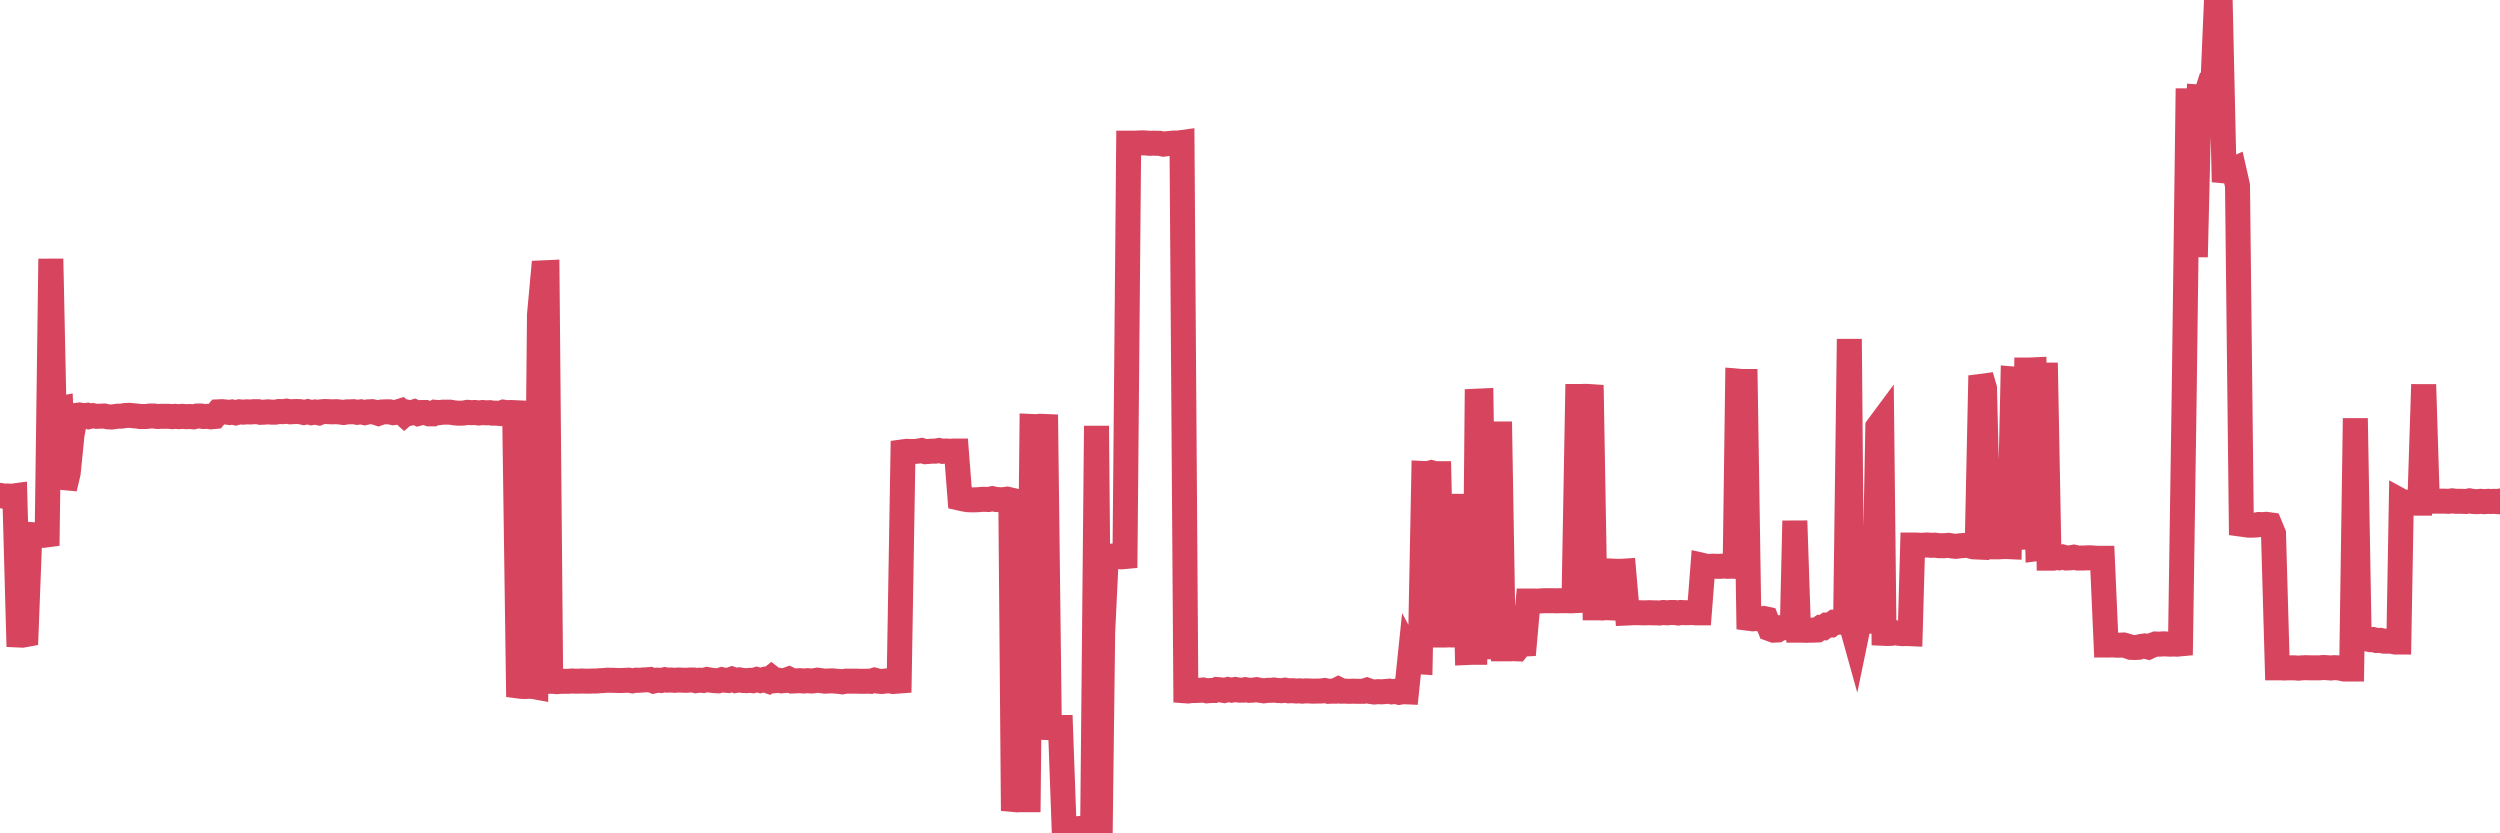 <?xml version="1.0"?><svg width="150px" height="50px" xmlns="http://www.w3.org/2000/svg" xmlns:xlink="http://www.w3.org/1999/xlink"> <polyline fill="none" stroke="#d6455d" stroke-width="1.5px" stroke-linecap="round" stroke-miterlimit="5" points="0.00,29.72 0.22,29.77 0.45,29.76 0.67,29.78 0.89,29.75 1.12,38.10 1.34,38.11 1.56,38.07 1.79,32.07 1.93,32.08 2.16,32.13 2.38,32.10 2.60,32.12 2.83,32.09 3.05,15.53 3.27,26.01 3.50,24.54 3.65,24.51 3.87,29.31 4.09,28.38 4.32,26.10 4.54,24.93 4.76,24.90 4.99,24.94 5.21,24.92 5.36,24.99 5.58,24.94 5.80,24.98 6.03,24.97 6.25,24.96 6.47,25.01 6.70,25.02 6.92,24.99 7.07,24.97 7.29,24.97 7.52,24.93 7.74,24.92 7.96,24.94 8.19,24.96 8.41,24.99 8.63,24.99 8.78,24.99 9.00,24.96 9.23,24.96 9.45,24.99 9.67,24.98 9.90,24.98 10.12,24.98 10.34,25.00 10.49,24.98 10.72,25.00 10.94,24.98 11.16,25.00 11.39,24.99 11.61,25.01 11.83,24.96 12.06,24.96 12.20,24.99 12.43,24.98 12.65,25.01 12.87,24.99 13.10,24.71 13.32,24.70 13.54,24.72 13.77,24.75 13.92,24.72 14.14,24.77 14.36,24.71 14.59,24.73 14.81,24.71 15.03,24.72 15.26,24.70 15.48,24.70 15.63,24.74 15.85,24.73 16.07,24.71 16.30,24.73 16.52,24.73 16.74,24.69 16.97,24.70 17.19,24.67 17.41,24.71 17.56,24.70 17.79,24.69 18.01,24.70 18.23,24.75 18.46,24.70 18.68,24.76 18.90,24.72 19.13,24.77 19.27,24.71 19.50,24.69 19.72,24.70 19.94,24.71 20.17,24.70 20.39,24.72 20.61,24.75 20.84,24.71 20.99,24.71 21.21,24.70 21.43,24.74 21.66,24.71 21.88,24.76 22.10,24.71 22.33,24.70 22.55,24.75 22.70,24.80 22.92,24.72 23.14,24.71 23.37,24.71 23.59,24.76 23.81,24.73 24.04,24.66 24.26,24.86 24.41,24.73 24.63,24.78 24.86,24.71 25.08,24.81 25.30,24.75 25.53,24.75 25.75,24.83 25.97,24.83 26.12,24.74 26.34,24.76 26.57,24.73 26.79,24.73 27.01,24.73 27.24,24.77 27.46,24.79 27.68,24.79 27.83,24.78 28.06,24.74 28.28,24.76 28.50,24.75 28.73,24.78 28.95,24.75 29.17,24.77 29.40,24.76 29.54,24.79 29.77,24.79 29.99,24.81 30.21,24.73 30.44,24.76 30.66,24.75 30.88,24.76 31.11,41.16 31.26,41.18 31.48,41.19 31.70,41.18 31.93,41.18 32.15,41.22 32.37,18.88 32.60,16.37 32.82,16.36 33.04,40.88 33.19,40.88 33.41,40.90 33.64,40.88 33.86,40.88 34.08,40.88 34.31,40.86 34.53,40.87 34.75,40.87 34.90,40.86 35.13,40.87 35.35,40.87 35.57,40.86 35.80,40.86 36.02,40.84 36.24,40.83 36.47,40.81 36.61,40.82 36.84,40.82 37.06,40.83 37.28,40.83 37.51,40.82 37.73,40.81 37.95,40.85 38.18,40.81 38.33,40.82 38.55,40.80 38.77,40.79 39.00,40.77 39.22,40.86 39.44,40.81 39.67,40.83 39.89,40.78 40.04,40.81 40.26,40.80 40.48,40.82 40.71,40.80 40.93,40.81 41.15,40.82 41.38,40.80 41.60,40.80 41.75,40.84 41.97,40.81 42.20,40.83 42.42,40.77 42.64,40.81 42.87,40.84 43.09,40.85 43.31,40.78 43.46,40.81 43.68,40.83 43.91,40.75 44.13,40.83 44.35,40.79 44.58,40.83 44.80,40.84 45.02,40.82 45.17,40.84 45.40,40.77 45.62,40.83 45.84,40.77 46.07,40.85 46.29,40.67 46.51,40.84 46.74,40.82 46.88,40.85 47.11,40.83 47.33,40.75 47.55,40.86 47.78,40.85 48.00,40.84 48.22,40.86 48.45,40.84 48.67,40.86 48.82,40.85 49.04,40.81 49.27,40.84 49.49,40.87 49.71,40.86 49.94,40.85 50.16,40.87 50.38,40.89 50.53,40.91 50.75,40.87 50.98,40.87 51.20,40.87 51.42,40.87 51.65,40.88 51.87,40.88 52.09,40.87 52.24,40.88 52.47,40.81 52.69,40.87 52.91,40.89 53.14,40.86 53.36,40.84 53.58,40.89 53.81,40.87 53.95,40.86 54.18,27.11 54.40,27.08 54.62,27.09 54.85,27.09 55.07,27.07 55.29,27.03 55.52,27.10 55.67,27.09 55.89,27.07 56.11,27.07 56.34,27.03 56.56,27.08 56.78,27.06 57.01,27.08 57.23,27.06 57.38,27.06 57.60,29.89 57.82,29.94 58.05,29.98 58.27,29.99 58.49,29.99 58.72,29.98 58.94,29.96 59.09,29.96 59.31,29.97 59.54,29.92 59.76,29.97 59.98,29.98 60.21,29.98 60.43,29.95 60.65,30.00 60.80,47.97 61.02,47.99 61.25,47.98 61.47,47.98 61.69,47.98 61.92,25.59 62.14,25.60 62.36,25.58 62.51,25.58 62.74,25.59 62.96,43.66 63.18,43.67 63.41,43.65 63.63,43.65 63.85,49.75 64.08,49.75 64.22,49.72 64.45,49.73 64.67,49.72 64.89,49.70 65.12,49.72 65.34,49.77 65.56,49.68 65.79,25.55 66.01,50.00 66.16,37.96 66.38,33.36 66.61,33.37 66.83,33.36 67.05,33.38 67.28,33.41 67.50,33.39 67.72,8.59 67.87,8.59 68.09,8.59 68.32,8.58 68.54,8.57 68.76,8.58 68.99,8.60 69.21,8.59 69.43,8.60 69.58,8.60 69.81,8.65 70.03,8.62 70.25,8.60 70.48,8.58 70.70,8.58 70.92,8.55 71.15,41.45 71.29,41.46 71.52,41.43 71.74,41.43 71.96,41.42 72.19,41.40 72.41,41.45 72.63,41.43 72.86,41.43 73.01,41.37 73.23,41.39 73.45,41.43 73.68,41.37 73.90,41.41 74.12,41.37 74.35,41.41 74.57,41.41 74.72,41.38 74.94,41.42 75.16,41.41 75.39,41.38 75.61,41.42 75.83,41.45 76.06,41.42 76.28,41.42 76.43,41.40 76.65,41.43 76.88,41.44 77.10,41.41 77.32,41.45 77.55,41.44 77.77,41.46 77.99,41.45 78.14,41.47 78.36,41.45 78.59,41.46 78.81,41.47 79.03,41.46 79.26,41.46 79.48,41.43 79.70,41.48 79.85,41.47 80.08,41.47 80.30,41.36 80.52,41.47 80.75,41.47 80.97,41.48 81.19,41.47 81.42,41.48 81.64,41.48 81.79,41.48 82.01,41.41 82.23,41.49 82.46,41.52 82.68,41.50 82.90,41.51 83.13,41.49 83.35,41.47 83.50,41.51 83.72,41.48 83.95,41.54 84.17,41.50 84.39,41.51 84.62,39.29 84.84,39.70 85.06,39.70 85.21,39.71 85.43,28.41 85.66,28.42 85.88,28.36 86.10,28.42 86.33,28.42 86.55,38.10 86.77,38.10 86.92,38.09 87.15,38.10 87.37,38.09 87.59,37.86 87.82,29.65 88.04,39.15 88.26,39.14 88.49,39.14 88.63,24.07 88.86,24.06 89.08,38.82 89.30,38.81 89.53,38.81 89.75,38.78 89.97,25.30 90.20,38.93 90.35,38.93 90.57,38.93 90.79,38.92 91.02,38.93 91.24,38.65 91.46,38.64 91.69,36.06 91.91,36.06 92.06,36.06 92.28,36.07 92.50,36.05 92.73,36.04 92.95,36.04 93.17,36.04 93.40,36.05 93.62,36.04 93.77,36.04 93.99,36.04 94.22,36.05 94.44,36.04 94.66,23.79 94.89,23.79 95.11,23.78 95.33,23.79 95.48,23.80 95.70,36.47 95.93,36.47 96.15,36.48 96.37,36.46 96.60,36.47 96.82,34.27 97.04,34.28 97.27,34.28 97.42,34.27 97.64,36.78 97.86,36.77 98.09,36.76 98.31,36.76 98.53,36.77 98.76,36.77 98.98,36.76 99.13,36.77 99.35,36.77 99.57,36.78 99.80,36.75 100.02,36.77 100.24,36.75 100.47,36.75 100.69,36.78 100.84,36.75 101.06,36.76 101.29,36.76 101.51,36.75 101.73,36.77 101.96,36.77 102.18,33.93 102.40,33.98 102.55,33.99 102.77,33.97 103.00,33.98 103.22,33.98 103.44,33.96 103.67,33.98 103.89,33.97 104.11,33.98 104.26,22.87 104.49,22.89 104.71,22.89 104.93,37.10 105.16,37.13 105.38,37.11 105.60,37.14 105.83,37.11 105.97,37.14 106.20,37.73 106.42,37.81 106.64,37.80 106.87,37.66 107.09,37.66 107.31,37.66 107.54,37.64 107.69,31.25 107.91,37.81 108.13,37.81 108.36,37.82 108.58,37.81 108.80,37.81 109.03,37.80 109.25,37.65 109.40,37.66 109.62,37.50 109.84,37.50 110.07,37.33 110.29,37.33 110.51,37.13 110.74,37.15 110.96,20.34 111.11,37.59 111.33,38.38 111.56,37.27 111.78,37.27 112.00,37.27 112.23,37.27 112.45,37.28 112.67,25.62 112.90,25.31 113.04,38.00 113.27,38.01 113.49,38.00 113.71,37.96 113.94,38.00 114.16,38.02 114.38,38.01 114.61,38.02 114.76,32.70 114.98,32.70 115.20,32.72 115.43,32.71 115.65,32.70 115.87,32.72 116.10,32.71 116.32,32.74 116.47,32.74 116.69,32.74 116.91,32.72 117.14,32.76 117.36,32.78 117.58,32.75 117.81,32.73 118.03,32.72 118.18,32.75 118.40,32.81 118.63,32.82 118.85,22.54 119.07,23.30 119.30,32.78 119.52,32.81 119.74,32.81 119.89,32.81 120.11,32.80 120.34,32.79 120.56,32.80 120.78,22.74 121.01,22.76 121.23,29.65 121.45,32.95 121.60,22.20 121.83,22.20 122.05,22.19 122.27,32.91 122.50,32.88 122.72,21.77 122.94,33.49 123.17,33.49 123.31,33.44 123.54,33.47 123.76,33.42 123.98,33.48 124.21,33.47 124.43,33.43 124.65,33.48 124.88,33.48 125.03,33.48 125.25,33.47 125.47,33.47 125.70,33.49 125.92,33.50 126.14,33.50 126.37,38.70 126.59,38.70 126.74,38.69 126.96,38.71 127.18,38.71 127.41,38.70 127.63,38.76 127.85,38.84 128.08,38.85 128.30,38.84 128.45,38.79 128.67,38.76 128.90,38.82 129.12,38.72 129.34,38.64 129.57,38.65 129.79,38.63 130.01,38.64 130.24,38.65 130.38,38.64 130.61,38.65 130.83,38.63 131.05,23.71 131.28,6.05 131.50,6.05 131.72,15.42 131.95,5.82 132.10,5.83 132.32,5.82 132.54,5.14 132.77,5.15 132.99,0.00 133.21,0.07 133.44,10.25 133.66,10.27 133.81,10.26 134.03,10.16 134.25,11.13 134.48,31.45 134.70,31.48 134.92,31.51 135.15,31.51 135.37,31.50 135.52,31.47 135.74,31.48 135.97,31.46 136.19,31.49 136.41,32.02 136.64,40.07 136.86,40.07 137.08,40.08 137.23,40.07 137.45,40.07 137.68,40.07 137.90,40.09 138.12,40.07 138.35,40.06 138.57,40.07 138.79,40.07 138.94,40.07 139.17,40.07 139.39,40.05 139.61,40.06 139.84,40.08 140.06,40.06 140.28,40.07 140.51,40.11 140.65,40.14 140.88,40.14 141.10,40.14 141.32,25.10 141.55,38.33 141.77,38.30 141.99,38.33 142.22,38.38 142.37,38.37 142.59,38.43 142.81,38.42 143.04,38.47 143.26,38.47 143.48,38.47 143.71,38.52 143.93,38.52 144.08,30.07 144.30,30.19 144.52,30.13 144.75,30.18 144.97,30.19 145.19,30.19 145.42,23.07 145.64,30.08 145.86,30.08 146.01,30.07 146.24,30.07 146.46,30.07 146.68,30.07 146.91,30.08 147.13,30.05 147.35,30.08 147.58,30.08 147.72,30.08 147.95,30.09 148.17,30.05 148.39,30.09 148.62,30.10 148.84,30.08 149.06,30.10 149.29,30.08 149.44,30.09 149.66,30.08 149.88,30.10 150.00,30.06 "/></svg>